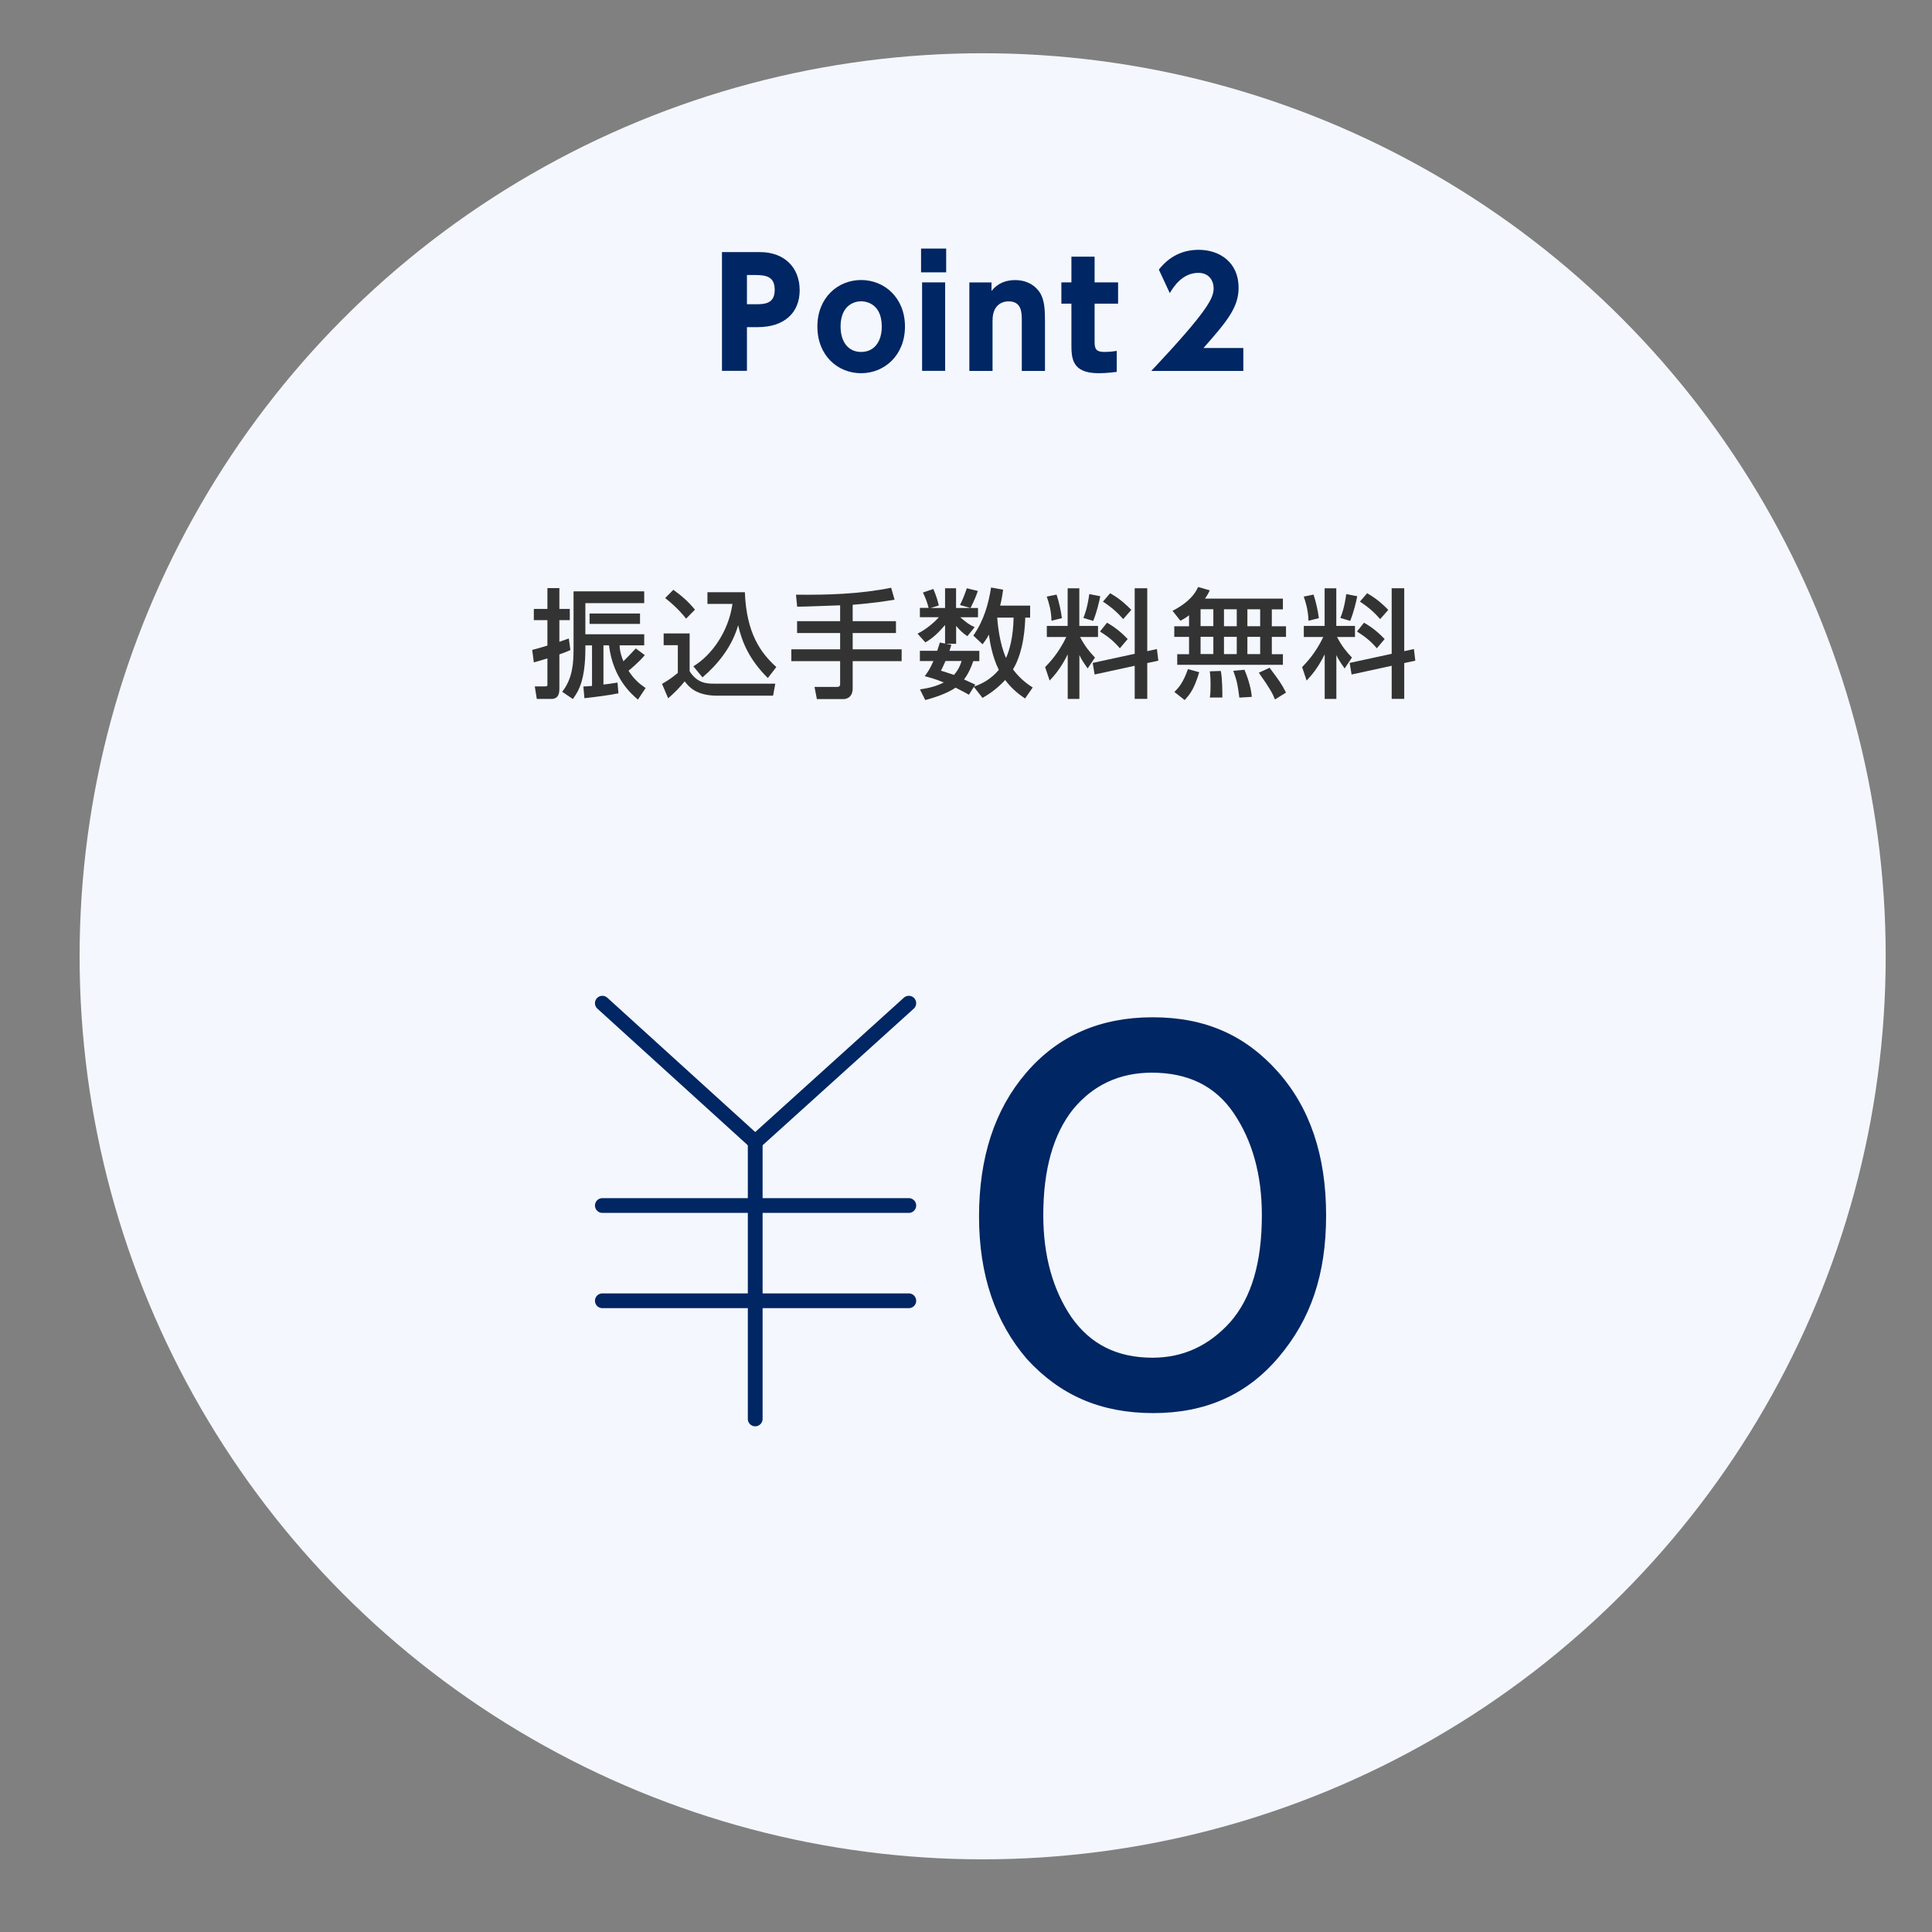 <?xml version="1.0" encoding="UTF-8"?>
<svg id="_レイヤー_1" data-name="レイヤー 1" xmlns="http://www.w3.org/2000/svg" viewBox="0 0 261.63 261.63">
  <rect x="0" y="0" width="261.63" height="261.63" fill="#808080" stroke="none"/>
  <defs>
    <style>
      .cls-1 {
        fill: #f4f7fd;
      }

      .cls-2 {
        isolation: isolate;
      }

      .cls-3 {
        fill: #333;
      }

      .cls-4 {
        fill: none;
        stroke: #002663;
        stroke-linecap: round;
        stroke-linejoin: round;
        stroke-width: 2px;
      }

      .cls-5 {
        fill: #002663;
      }
    </style>
  </defs>
  <circle class="cls-1" cx="133.07" cy="129.5" r="122.29"/>
  <g>
    <path class="cls-5" d="M102.93,34.14c3.24,0,5.36,2.04,5.36,5.16s-2.16,5-5.66,5h-1.48v5.92h-3.38v-16.08h5.16Zm-.68,7.06c1.2,0,2.66,0,2.66-1.94,0-1.72-1.02-2.02-2.66-2.02h-1.1v3.96h1.1Z"/>
    <path class="cls-5" d="M116.61,37.92c3.18,0,5.94,2.42,5.94,6.3s-2.76,6.32-5.94,6.32-5.92-2.4-5.92-6.32,2.78-6.3,5.92-6.3Zm0,9.74c1.82,0,2.8-1.44,2.8-3.44,0-3.42-2.58-3.42-2.8-3.42-.96,0-2.78,.58-2.78,3.42,0,2,.98,3.44,2.78,3.44Z"/>
    <path class="cls-5" d="M128.13,36.88h-3.4v-3.22h3.4v3.22Zm-.14,13.34h-3.12v-11.98h3.12v11.98Z"/>
    <path class="cls-5" d="M131.27,50.23v-11.98h3v1.16c.3-.38,1.2-1.48,3.2-1.48,2.1,0,3.16,1.26,3.5,1.96,.44,.9,.54,1.86,.54,3.6v6.74h-3.14v-6.84c0-1.08-.02-2.58-1.8-2.58-.34,0-2.16,.08-2.16,2.58v6.84h-3.14Z"/>
    <path class="cls-5" d="M145.09,34.76h3.14v3.48h3.18v2.88h-3.18v5.18c0,1,.24,1.36,1.34,1.36,.66,0,1.28-.08,1.66-.14v2.84c-.36,.04-1.32,.18-2.46,.18-3.68,0-3.68-2.1-3.68-4.02v-5.4h-1.36v-2.88h1.36v-3.48Z"/>
    <path class="cls-5" d="M168.37,47.13v3.1h-12.46c7.68-8.18,8.44-9.86,8.44-11.2,0-.98-.6-2.08-2.06-2.08-2.2,0-3.38,1.92-3.88,2.74l-1.48-3.18c1.38-1.76,3.18-2.68,5.4-2.68,2.86,0,5.4,1.72,5.4,5.12,0,2.62-1.46,4.46-4.76,8.18h5.4Z"/>
  </g>
  <g>
    <path class="cls-3" d="M72.07,88.01c.51-.13,1.02-.26,2.06-.59v-3.44h-1.84v-1.52h1.84v-2.82h1.62v2.82h1.41v1.52h-1.41v2.93c.74-.26,.86-.3,1.28-.45l.21,1.57c-.38,.18-.58,.26-1.49,.59v4.59c0,.58-.06,1.44-1.09,1.44h-1.97l-.27-1.7h1.41c.27,0,.3-.08,.3-.24v-3.55c-.58,.18-1.39,.43-1.84,.54l-.22-1.7Zm9.65,4.69c.74-.08,1.26-.16,1.9-.27l.13,1.46c-1.14,.24-3.36,.53-4.61,.66l-.14-1.58c.4-.02,.8-.06,1.17-.08v-5.49h-.9v.43c0,4.11-.86,5.73-1.7,6.83l-1.44-.98c1.44-1.81,1.54-3.99,1.54-5.84v-7.76h9.57v1.6h-7.97v4.21h7.97v1.5h-3.33c.02,.88,.29,1.62,.51,2.16,.53-.51,1.41-1.46,1.68-1.74l1.22,.91c-.78,.93-1.98,1.94-2.21,2.11,.86,1.34,1.71,1.92,2.32,2.34l-1.04,1.57c-.82-.7-3.38-2.85-3.92-7.35h-.75v5.31Zm4.95-9.62v1.41h-6.83v-1.41h6.83Z"/>
    <path class="cls-3" d="M89.87,85.78h3.52v5.12c1.06,1.68,2.4,1.68,3.39,1.68h8.21l-.3,1.63h-7.54c-2.91,0-3.89-1.23-4.43-1.94-.66,.82-1.54,1.71-2.24,2.29l-.83-1.95c.77-.43,1.46-.91,2.14-1.49v-3.75h-1.92v-1.6Zm1.31-5.91c1.15,.83,1.99,1.55,2.93,2.69l-1.2,1.22c-1.07-1.38-2.3-2.37-2.83-2.79l1.1-1.12Zm2.71,10.36c2.46-1.47,4.77-4.69,5.3-8.45h-3.39v-1.58h5.07c.21,5.59,2.16,8.23,4.26,10.13l-1.15,1.49c-2.53-2.51-3.5-4.88-4.02-7.15-.83,2.9-2.71,5.25-4.83,7.06l-1.23-1.49Z"/>
    <path class="cls-3" d="M113.78,81.97c-.83,.03-4.91,.19-5.83,.19l-.16-1.63c4.32,.05,8.64-.08,12.89-.94l.46,1.62c-.99,.16-2.72,.45-5.67,.69v2.22h5.86v1.6h-5.86v2.21h6.63v1.6h-6.63v3.68c0,1.42-1.1,1.46-1.23,1.46h-3.62l-.32-1.65h2.99c.21,0,.48,0,.48-.37v-3.12h-6.61v-1.6h6.61v-2.21h-5.83v-1.6h5.83v-2.14Z"/>
    <path class="cls-3" d="M139.5,81.99v1.65h-.66c-.03,.93-.14,4.5-1.66,7.01,1.06,1.42,2.18,2.13,2.67,2.45l-1.04,1.49c-.7-.48-1.71-1.2-2.69-2.5-1.33,1.42-2.46,2.06-3.07,2.42l-1.17-1.5-.67,1.07c-.43-.24-.88-.5-1.81-.96-.69,.48-1.92,1.1-4.1,1.68l-.72-1.44c1.22-.18,2.19-.42,3.23-.94-1.28-.53-2.1-.72-2.58-.85,.38-.53,.72-.99,1.17-2.05h-1.83v-1.39h2.35c.18-.53,.26-.82,.35-1.12l.71,.14v-2.51c-.93,1.07-1.65,1.78-2.67,2.35l-1.06-1.18c1.31-.64,2.46-1.73,2.9-2.23h-2.58v-1.26h1.18c-.19-.78-.46-1.44-.77-2.08l1.41-.48c.48,1.1,.64,1.81,.74,2.23l-1.1,.34h1.95v-2.67h1.49v2.67h1.94l-1.41-.4c.45-.94,.5-1.07,.93-2.27l1.49,.37c-.37,1.01-.45,1.2-.99,2.3h1.01v1.26h-2.4c.83,.7,1.12,.96,1.95,1.34l-.99,1.22c-.69-.46-.99-.78-1.52-1.39v2.42h-1.39l.74,.14c-.11,.4-.16,.54-.26,.82h4.05v1.39h-.82c-.26,.75-.61,1.63-1.25,2.48,.51,.24,1.31,.61,1.52,.7l-.16,.26c1.02-.34,2.29-.99,3.35-2.26-.9-1.76-1.25-3.99-1.34-4.77-.38,.69-.59,.94-.86,1.31l-1.25-1.18c1.46-2.11,2.06-4.35,2.4-6.51l1.63,.29c-.13,.98-.24,1.52-.4,2.16h4.07Zm-11.46,7.52c-.26,.61-.45,.98-.62,1.31,.91,.29,1.31,.42,1.76,.58,.67-.75,.9-1.44,1.04-1.89h-2.18Zm7-5.87c.05,.66,.29,3.49,1.2,5.46,.45-1.02,.98-2.82,1.02-5.46h-2.22Z"/>
    <path class="cls-3" d="M144.57,88.65c-.96,1.94-1.89,2.93-2.43,3.51l-.61-1.82c.59-.62,1.78-1.82,2.87-4.08h-2.64v-1.5h2.82v-5.09h1.58v5.09h2.53v1.5h-2.43c.66,1.26,1.25,1.97,2.02,2.79l-.99,1.47c-.53-.75-.85-1.22-1.12-1.81v5.94h-1.58v-5.99Zm-1.49-8.13c.32,.94,.62,2.32,.72,3.19l-1.41,.35c-.02-1.38-.38-2.54-.64-3.27l1.33-.27Zm5.92,.21c-.14,.75-.51,2.27-.96,3.35l-1.33-.4c.18-.45,.54-1.34,.8-3.23l1.49,.29Zm4.66,7.81v-8.88h1.7v8.52l1.31-.29,.19,1.58-1.5,.32v4.85h-1.7v-4.48l-5.43,1.18-.26-1.57,5.68-1.23Zm-3.75-4.21c1.09,.59,2.11,1.47,2.8,2.21l-1.06,1.25c-.85-.99-1.55-1.55-2.69-2.27l.94-1.18Zm.42-4c1.36,.78,2.14,1.52,2.87,2.26l-1.1,1.25c-.67-.78-1.52-1.58-2.74-2.37l.98-1.14Z"/>
    <path class="cls-3" d="M161.02,83.32c-.53,.4-.82,.56-1.17,.74l-1.07-1.34c2.34-1.22,3.09-2.4,3.47-3.23l1.57,.45c-.14,.32-.27,.59-.64,1.12h10.55v1.46h-1.5v2.29h1.92v1.44h-1.92v2.34h1.5v1.44h-14.31v-1.44h1.6v-2.34h-2v-1.44h2v-1.47Zm1.38,7.7c-.64,2.11-1.14,2.9-1.98,3.78l-1.39-1.1c.54-.51,1.2-1.25,1.84-3.09l1.54,.42Zm.18-8.52v2.29h1.73v-2.29h-1.73Zm0,3.73v2.34h1.73v-2.34h-1.73Zm2.74,4.63c.21,1.02,.22,2.99,.21,3.6h-1.7c.06-.37,.1-.56,.1-1.82,0-.3,0-.98-.1-1.73l1.49-.05Zm.43-8.35v2.29h1.73v-2.29h-1.73Zm0,3.73v2.34h1.73v-2.34h-1.73Zm2.77,4.45c.29,.64,.93,2.42,.99,3.68l-1.68,.1c-.21-1.63-.29-2.19-.82-3.63l1.5-.14Zm.4-8.18v2.29h1.73v-2.29h-1.73Zm0,3.73v2.34h1.73v-2.34h-1.73Zm3.01,4.19c1.38,1.86,1.54,2.05,2.22,3.36l-1.49,.93c-.35-.85-.66-1.44-2.19-3.62l1.46-.67Z"/>
    <path class="cls-3" d="M179.37,88.65c-.96,1.94-1.89,2.93-2.43,3.51l-.61-1.82c.59-.62,1.78-1.82,2.87-4.08h-2.64v-1.5h2.82v-5.09h1.58v5.09h2.53v1.5h-2.43c.66,1.26,1.25,1.97,2.02,2.79l-.99,1.47c-.53-.75-.85-1.22-1.12-1.81v5.94h-1.58v-5.99Zm-1.49-8.13c.32,.94,.62,2.32,.72,3.19l-1.41,.35c-.02-1.38-.38-2.54-.64-3.27l1.33-.27Zm5.92,.21c-.14,.75-.51,2.27-.96,3.35l-1.33-.4c.18-.45,.54-1.34,.8-3.23l1.49,.29Zm4.66,7.81v-8.88h1.7v8.52l1.31-.29,.19,1.58-1.5,.32v4.85h-1.7v-4.48l-5.43,1.18-.26-1.57,5.68-1.23Zm-3.75-4.21c1.09,.59,2.11,1.47,2.8,2.21l-1.06,1.25c-.85-.99-1.55-1.55-2.69-2.27l.94-1.18Zm.42-4c1.36,.78,2.14,1.52,2.87,2.26l-1.1,1.25c-.67-.78-1.52-1.58-2.74-2.37l.98-1.14Z"/>
  </g>
  <g>
    <g id="_グループ_13218-2" data-name="グループ 13218-2">
      <g id="_グループ_13217-2" data-name="グループ 13217-2">
        <g id="_グループ_13216-2" data-name="グループ 13216-2">
          <line id="_線_2056-2" data-name="線 2056-2" class="cls-4" x1="102.27" y1="154.65" x2="123.07" y2="135.85"/>
          <line id="_線_2057-2" data-name="線 2057-2" class="cls-4" x1="81.57" y1="135.85" x2="102.27" y2="154.65"/>
          <line id="_線_2058-2" data-name="線 2058-2" class="cls-4" x1="102.27" y1="192.15" x2="102.27" y2="154.65"/>
          <line id="_線_2059-2" data-name="線 2059-2" class="cls-4" x1="81.57" y1="163.25" x2="102.27" y2="163.25"/>
          <line id="_線_2060-2" data-name="線 2060-2" class="cls-4" x1="81.57" y1="176.15" x2="102.27" y2="176.15"/>
          <line id="_線_2061-2" data-name="線 2061-2" class="cls-4" x1="102.27" y1="163.25" x2="123.07" y2="163.25"/>
          <line id="_線_2062-2" data-name="線 2062-2" class="cls-4" x1="102.27" y1="176.15" x2="123.07" y2="176.15"/>
        </g>
      </g>
    </g>
    <g class="cls-2">
      <path class="cls-5" d="M132.58,164.76c0-8,2.1-14.5,6.4-19.5,4.3-5,10-7.5,17.1-7.5s12.5,2.4,16.9,7.3c4.4,4.9,6.6,11.4,6.6,19.5s-2.1,14.1-6.4,19.2-9.9,7.6-17,7.6-12.6-2.4-17.1-7.3c-4.3-5-6.5-11.4-6.5-19.3Zm8.7-.2c0,5.5,1.3,10.1,3.8,13.8,2.6,3.7,6.2,5.5,11,5.5,4.1,0,7.6-1.6,10.5-4.8,2.9-3.3,4.3-8.1,4.3-14.5,0-5.5-1.3-10.1-3.8-13.8s-6.2-5.5-11.1-5.5c-4.4,0-8,1.7-10.7,5-2.6,3.3-4,8-4,14.3Z"/>
    </g>
  </g>
</svg>